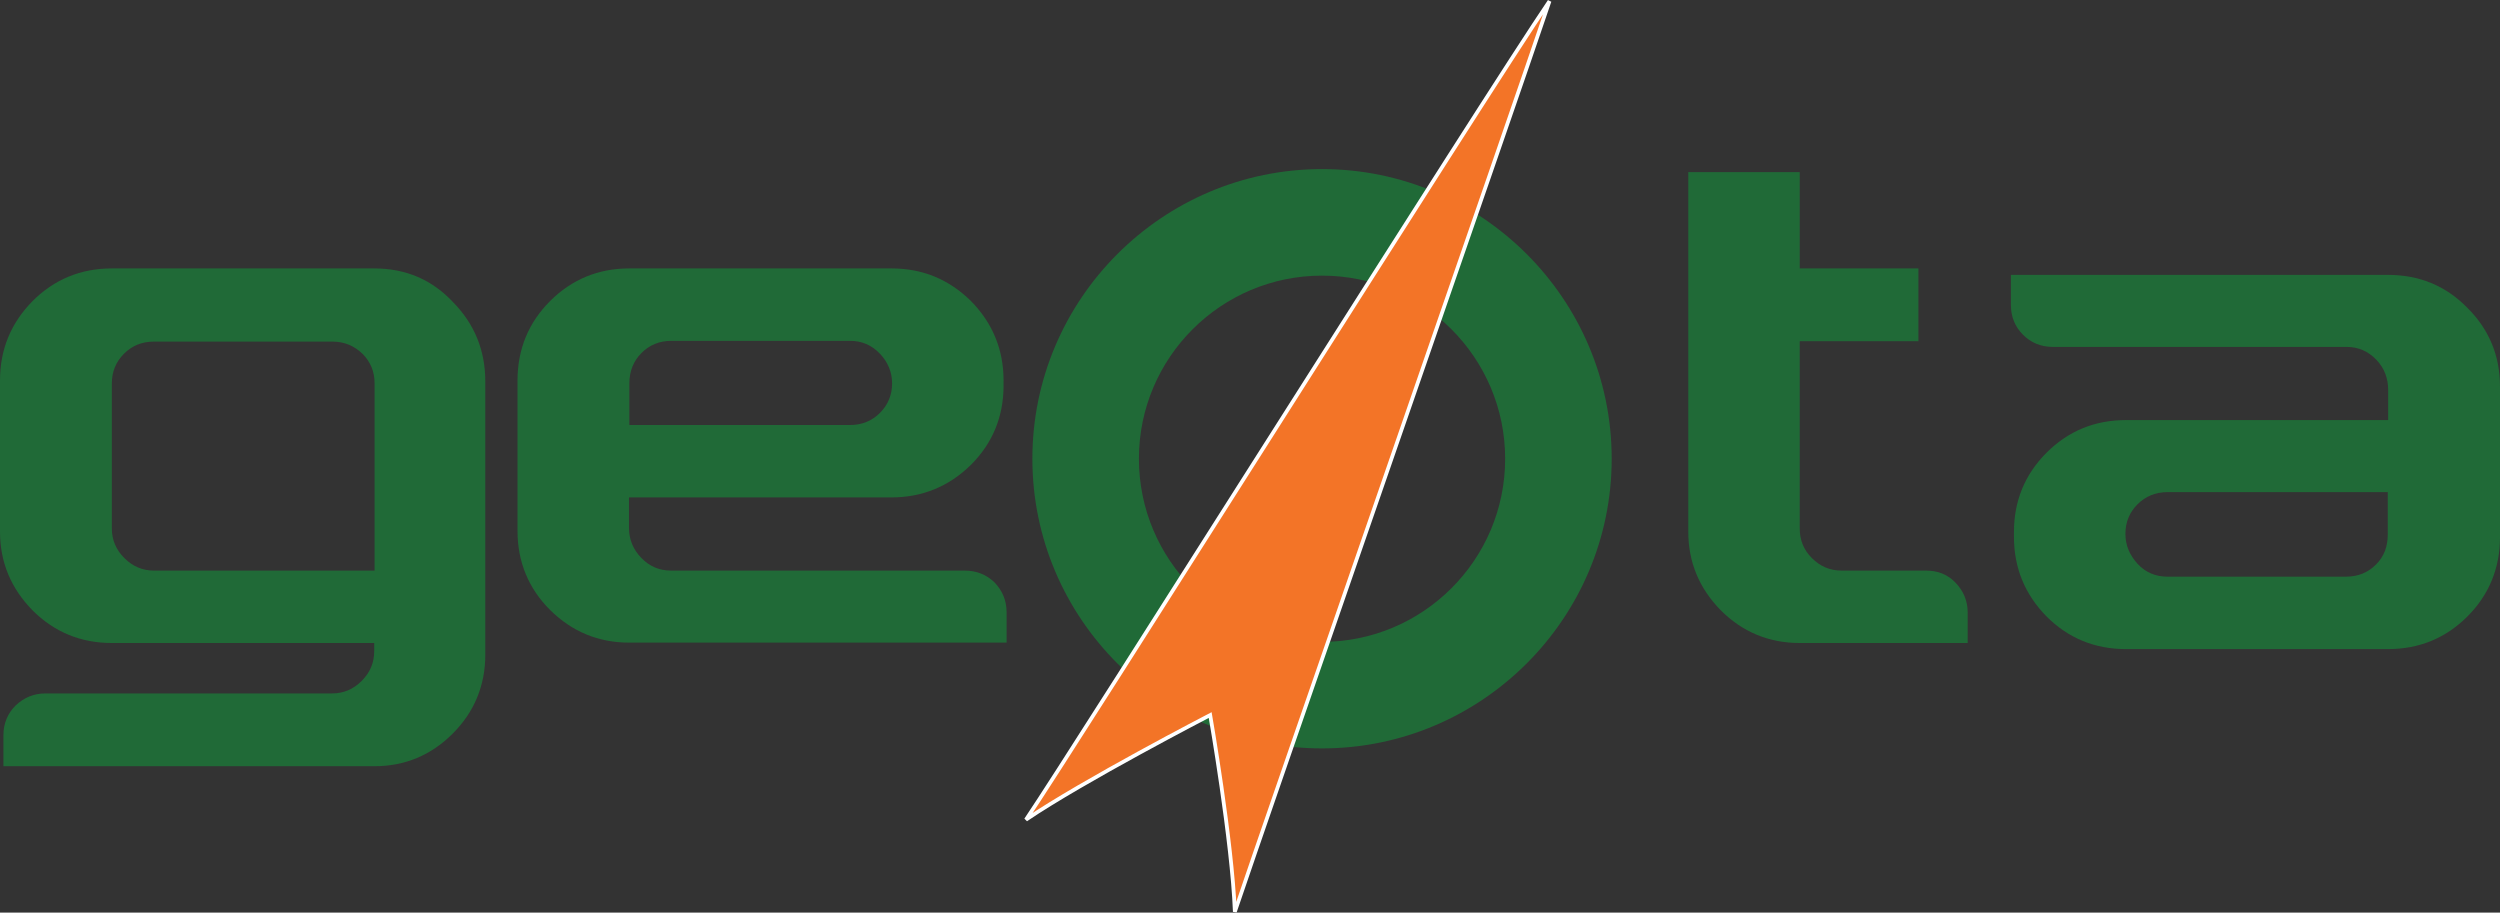 <?xml version="1.0" encoding="utf-8"?>
<!-- Generator: Adobe Illustrator 22.0.1, SVG Export Plug-In . SVG Version: 6.00 Build 0)  -->
<svg version="1.1" id="Vrstva_1" xmlns="http://www.w3.org/2000/svg" xmlns:xlink="http://www.w3.org/1999/xlink" x="0px" y="0px"
	 viewBox="0 0 659.4 240.7" style="enable-background:new 0 0 659.4 240.7;" xml:space="preserve">
<rect x="0" y="0" width="659.4" height="240.7" fill="#333333" stroke="none"/>
<style type="text/css">
	.st0{fill:#206A37;}
	.st1{fill:#F37427;}
	.st2{fill:none;stroke:#FFFFFF;}
</style>
<g>
	<path class="st0" d="M508,150.5h-22.3c-3,0-5.6-1.1-7.8-3.3c-2.2-2.2-3.2-4.8-3.2-7.8v-32.3V90h31.3V70.8h-31.3V45.4h-29.4v94.8
		c0,8.1,2.9,15,8.6,20.8c5.7,5.7,12.7,8.6,20.8,8.6H519v-8c0-3.1-1.1-5.7-3.2-7.9C513.7,151.5,511.1,150.5,508,150.5z"/>
	<path class="st0" d="M254.4,150.5H177c-3.1,0-5.7-1.1-7.9-3.4c-2.1-2.2-3.2-4.8-3.2-7.9v-8h69.2c8.2,0,15.2-2.9,21-8.6
		c5.7-5.7,8.6-12.7,8.6-20.9v-1.3c0-8.2-2.9-15.2-8.6-21c-5.8-5.7-12.7-8.6-21-8.6H166c-8.2,0-15.2,2.9-20.9,8.6
		c-5.7,5.7-8.6,12.7-8.6,21V140c0,8.2,2.9,15.2,8.6,20.9c5.8,5.7,12.7,8.6,20.9,8.6h99.5v-8c0-3.1-1.1-5.7-3.2-7.9
		C260.1,151.5,257.5,150.5,254.4,150.5z M166,101.1c0-3.2,1.1-5.9,3.2-8c2.1-2.1,4.7-3.2,7.9-3.2h47.1c3.1,0,5.7,1.1,7.9,3.4
		c2.1,2.2,3.2,4.9,3.2,7.8c0,3.1-1.1,5.7-3.2,7.8c-2.1,2.1-4.7,3.2-7.9,3.2H166V101.1z"/>
	<path class="st0" d="M650.7,81.1c-5.7-5.8-12.7-8.6-20.9-8.6h-99.4v8c0,3.1,1.1,5.7,3.2,7.8c2.1,2.1,4.7,3.2,7.9,3.2h77.4
		c3.1,0,5.7,1.1,7.9,3.4c2.1,2.2,3.1,4.9,3.1,7.9v8h-69.2c-8.2,0-15.2,2.9-20.9,8.6c-5.7,5.7-8.6,12.7-8.6,20.9v1.3
		c0,8.2,2.9,15.2,8.6,21c5.7,5.7,12.7,8.6,20.9,8.6h69.2c8.2,0,15.2-2.9,20.9-8.6c5.7-5.7,8.6-12.7,8.6-21V102
		C659.4,93.8,656.5,86.8,650.7,81.1z M629.8,140.9c0,3.3-1,5.9-3.1,8c-2.1,2.1-4.7,3.2-7.9,3.2h-47.1c-3.1,0-5.8-1.1-7.9-3.4
		c-2.1-2.3-3.2-4.9-3.2-7.9c0-3.1,1.1-5.7,3.2-7.8c2.1-2.1,4.8-3.2,7.9-3.2h58.1V140.9z"/>
	<path class="st0" d="M98.7,70.8H29.5c-8.2,0-15.2,2.9-20.9,8.6C2.9,85.2,0,92.1,0,100.4v39.8c0,8.1,2.9,15,8.6,20.8
		c5.7,5.7,12.7,8.6,20.9,8.6h69.2v2.2c0,3-1.1,5.6-3.3,7.8c-2.2,2.2-4.8,3.3-7.8,3.3H30H20H12c-3.1,0-5.7,1.1-7.9,3.2
		c-2.1,2.1-3.2,4.7-3.2,7.9v8.1H20h10h68.7c8.1,0,15-2.9,20.7-8.6c5.7-5.7,8.6-12.7,8.6-20.8v-72.1c0-8.1-2.8-15.1-8.5-20.9
		C113.9,73.7,106.9,70.8,98.7,70.8z M98.7,150.5H40.6c-3,0-5.6-1.1-7.8-3.3c-2.2-2.2-3.3-4.8-3.3-7.8v-38.3c0-3.1,1.1-5.7,3.2-7.8
		c2.1-2.1,4.7-3.2,7.9-3.2h47.1c3.1,0,5.7,1.1,7.9,3.2c2.1,2.1,3.2,4.7,3.2,7.8V150.5z"/>
	<path class="st0" d="M272.3,121c0,42.1,34.3,76.4,76.4,76.4c42.1,0,76.4-34.3,76.4-76.4c0-42.1-34.3-76.4-76.4-76.4
		C306.6,44.6,272.3,78.9,272.3,121z M300.4,121c0-26.7,21.7-48.3,48.3-48.3c26.7,0,48.3,21.7,48.3,48.3c0,26.7-21.7,48.3-48.3,48.3
		C322.1,169.4,300.4,147.7,300.4,121z"/>
	<path class="st1" d="M270.6,216.2c15-10.2,48.6-27.6,48.6-27.6s5.8,33.3,6.5,51.9c7.5-22.3,73.2-211.1,83-240.2
		C391.5,25.6,283.4,197.3,270.6,216.2z"/>
	<path class="st2" d="M270.6,216.2c15-10.2,48.6-27.6,48.6-27.6s5.8,33.3,6.5,51.9c7.5-22.3,73.2-211.1,83-240.2
		C391.5,25.6,283.4,197.3,270.6,216.2z"/>
</g>
</svg>
